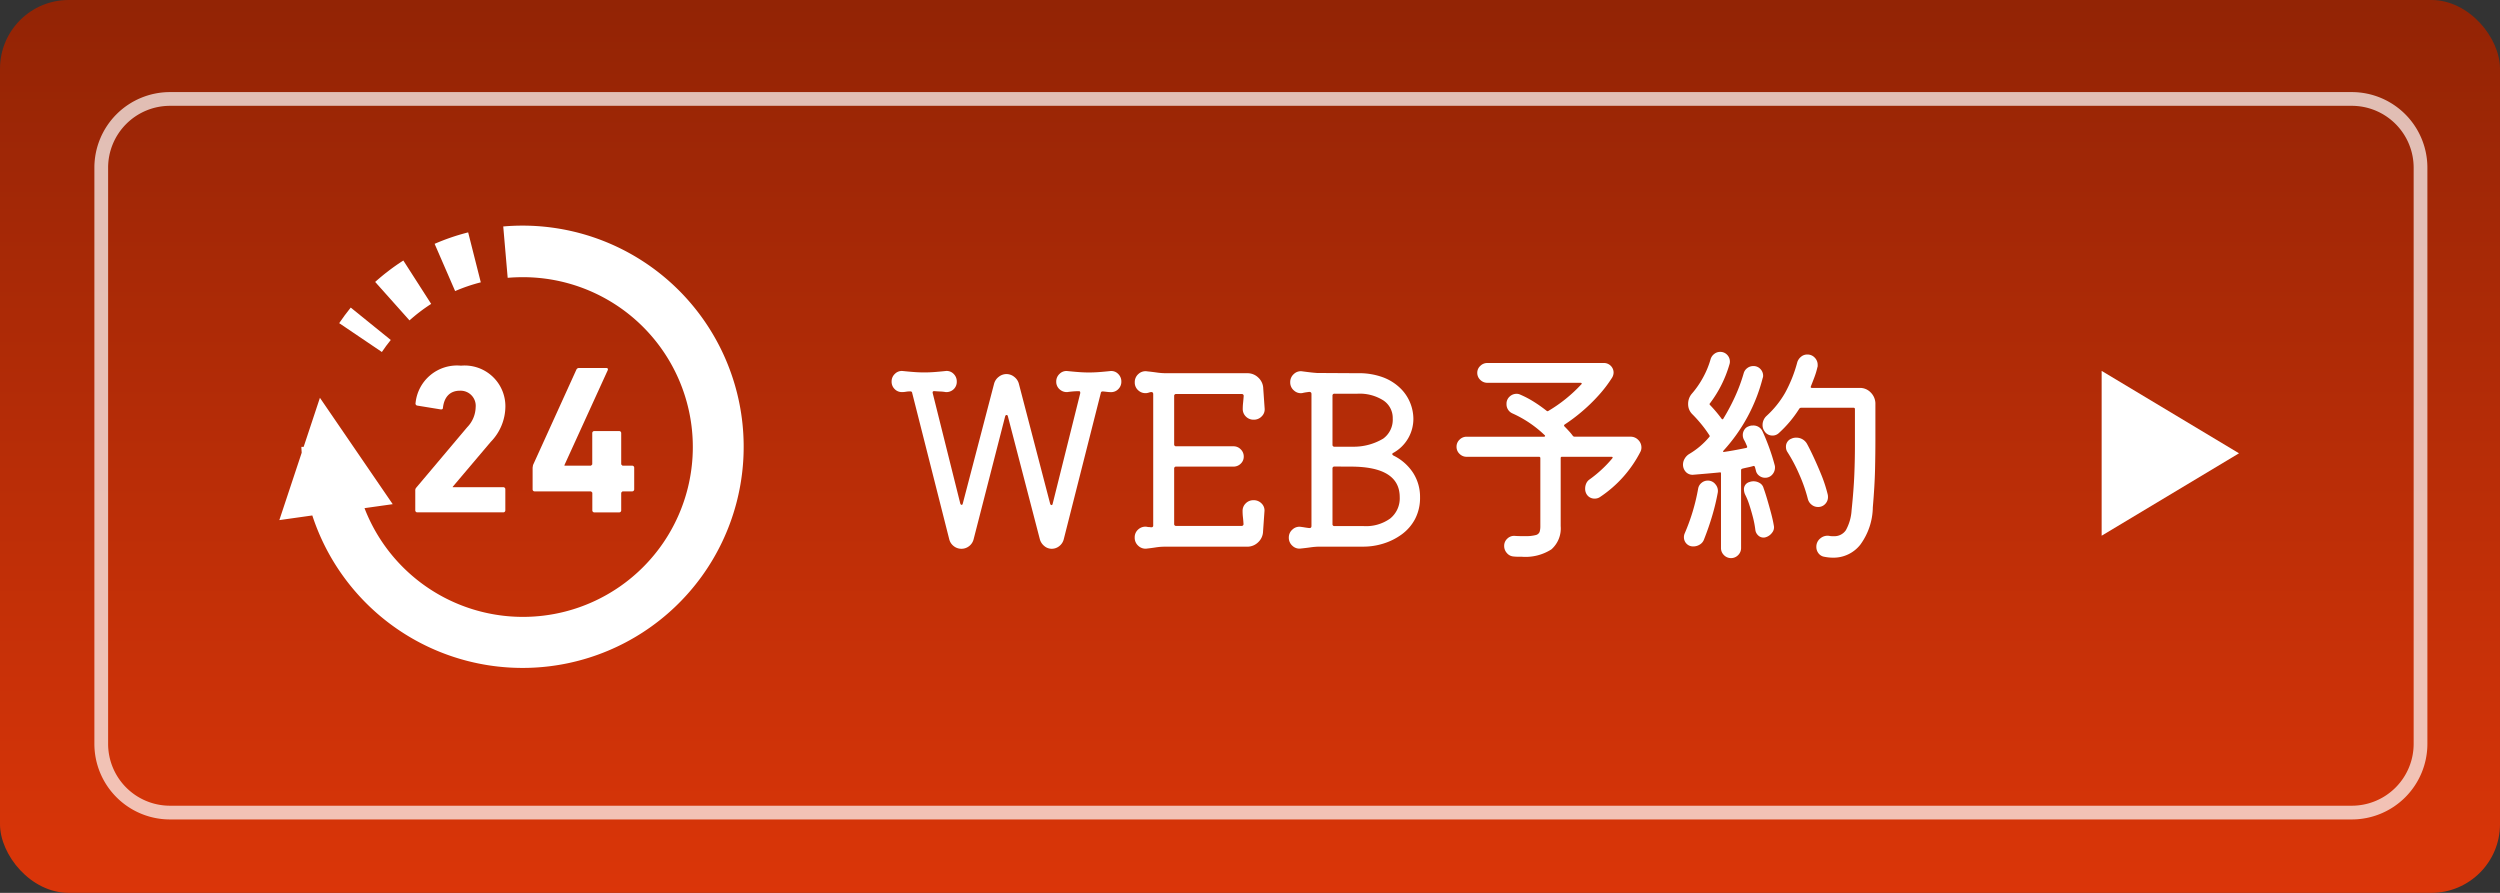 <svg xmlns="http://www.w3.org/2000/svg" xmlns:xlink="http://www.w3.org/1999/xlink" width="182" height="65" viewBox="0 0 182 65">
  <rect x="0" y="0" width="182" height="65" fill="#333333" stroke="none"/>
  <defs>
    <linearGradient id="linear-gradient" x1="0.5" y1="1" x2="0.5" gradientUnits="objectBoundingBox">
      <stop offset="0" stop-color="#ee3604"/>
      <stop offset="1" stop-color="#9d2200"/>
    </linearGradient>
    <clipPath id="clip-path">
      <rect id="長方形_6886" data-name="長方形 6886" width="33.815" height="32.211" fill="#fff"/>
    </clipPath>
  </defs>
  <g id="グループ_8669" data-name="グループ 8669" transform="translate(0.228 0.061)">
    <rect id="長方形_403" data-name="長方形 403" width="182" height="65" rx="5" transform="translate(-0.228 -0.061)" opacity="0.9" fill="url(#linear-gradient)"/>
    <path id="パス_53320" data-name="パス 53320" d="M16.3-12.529a.7.7,0,0,1,.578.2.759.759,0,0,1,.238.569.739.739,0,0,1-.221.544.719.719,0,0,1-.527.221,2.493,2.493,0,0,1-.272-.017l-.306-.034h-.034a.124.124,0,0,0-.136.119L12.92-.272a.906.906,0,0,1-.332.493.868.868,0,0,1-.536.187.833.833,0,0,1-.544-.2.969.969,0,0,1-.323-.485L8.857-9.231q-.017-.1-.1-.1-.068,0-.1.1L6.358-.272a.906.906,0,0,1-.332.493.892.892,0,0,1-.552.187A.892.892,0,0,1,4.922.221.906.906,0,0,1,4.59-.272l-2.7-10.659a.124.124,0,0,0-.136-.119,1.813,1.813,0,0,0-.315.025,1.709,1.709,0,0,1-.3.026.719.719,0,0,1-.527-.221.739.739,0,0,1-.221-.544.747.747,0,0,1,.247-.569.7.7,0,0,1,.569-.2q.493.051.859.077t.706.026q.34,0,.705-.026t.842-.077a.7.7,0,0,1,.578.2.759.759,0,0,1,.238.569A.732.732,0,0,1,4.9-11.2a.759.759,0,0,1-.578.2,2.848,2.848,0,0,0-.391-.042q-.2-.008-.408-.026H3.485q-.136,0-.1.153L5.389-2.89q.034.1.1.1t.085-.1l2.278-8.721a.931.931,0,0,1,.34-.5.9.9,0,0,1,.561-.2.9.9,0,0,1,.561.2.931.931,0,0,1,.34.5l2.278,8.738q.034.1.1.1t.085-.1l2.006-8.041v-.051a.09.09,0,0,0-.1-.1q-.2,0-.417.017T13.192-11a.764.764,0,0,1-.569-.2.72.72,0,0,1-.247-.561.747.747,0,0,1,.247-.569.7.7,0,0,1,.569-.2q.493.051.859.077t.705.026q.34,0,.706-.026T16.3-12.529Zm10.438,9.4a.793.793,0,0,1,.595.247.706.706,0,0,1,.2.587l-.1,1.428a1.116,1.116,0,0,1-.357.8,1.122,1.122,0,0,1-.8.323H20.264a4.194,4.194,0,0,0-.638.051q-.331.051-.637.085A.752.752,0,0,1,18.36.2a.776.776,0,0,1-.272-.612.751.751,0,0,1,.272-.6.766.766,0,0,1,.629-.179.377.377,0,0,0,.119.017.788.788,0,0,1,.153.017H19.3a.12.12,0,0,0,.136-.136v-9.554q0-.153-.136-.153a.458.458,0,0,0-.145.026,1.344,1.344,0,0,1-.161.043.766.766,0,0,1-.629-.179.751.751,0,0,1-.272-.6.776.776,0,0,1,.272-.612.752.752,0,0,1,.629-.187q.34.034.7.085a4.814,4.814,0,0,0,.68.051h5.916a1.122,1.122,0,0,1,.8.323,1.116,1.116,0,0,1,.357.8l.1,1.428a.708.708,0,0,1-.2.578.78.78,0,0,1-.595.255.773.773,0,0,1-.569-.229.753.753,0,0,1-.229-.553,4.407,4.407,0,0,1,.025-.45q.026-.247.043-.485a.135.135,0,0,0-.153-.153H21.114a.135.135,0,0,0-.153.153v3.5a.135.135,0,0,0,.153.153h4.165a.719.719,0,0,1,.527.221.719.719,0,0,1,.221.527.692.692,0,0,1-.221.518.734.734,0,0,1-.527.213H21.114a.135.135,0,0,0-.153.153v4.012a.135.135,0,0,0,.153.153h4.743a.135.135,0,0,0,.153-.153q-.017-.255-.043-.485a4.078,4.078,0,0,1-.025-.451.753.753,0,0,1,.229-.553A.773.773,0,0,1,26.741-3.128ZM36.924-6.579q-.17.085,0,.2a3.571,3.571,0,0,1,1.437,1.267,3.217,3.217,0,0,1,.5,1.759,3.327,3.327,0,0,1-.366,1.6,3.278,3.278,0,0,1-.978,1.122,4.524,4.524,0,0,1-1.334.663,4.89,4.89,0,0,1-1.437.221H31.586a4.926,4.926,0,0,0-.7.051q-.357.051-.7.085A.728.728,0,0,1,29.58.2a.776.776,0,0,1-.272-.612A.758.758,0,0,1,29.58-1a.728.728,0,0,1,.612-.187q.136.017.289.043t.306.042h.034q.136,0,.136-.153v-9.605q0-.153-.17-.153l-.238.034a2.534,2.534,0,0,0-.255.051.728.728,0,0,1-.612-.187.758.758,0,0,1-.272-.595.776.776,0,0,1,.272-.612.728.728,0,0,1,.612-.187q.255.034.536.068t.535.051l2.941.017a5.043,5.043,0,0,1,1.9.314,3.61,3.61,0,0,1,1.258.816,3.088,3.088,0,0,1,.7,1.08,3.16,3.16,0,0,1,.212,1.088A2.829,2.829,0,0,1,36.924-6.579Zm-.051-2.5a1.528,1.528,0,0,0-.688-1.317,3.213,3.213,0,0,0-1.879-.485H32.64a.135.135,0,0,0-.153.153v3.553a.135.135,0,0,0,.153.153H34a4.185,4.185,0,0,0,2.176-.587A1.7,1.7,0,0,0,36.873-9.078Zm-4.233,3.5a.135.135,0,0,0-.153.153v4.029a.135.135,0,0,0,.153.153h2.108A3.006,3.006,0,0,0,36.694-1.8a1.887,1.887,0,0,0,.688-1.547q0-2.227-3.57-2.227ZM49.98-7.82a.162.162,0,0,0,.136.068h4.063a.759.759,0,0,1,.569.238.762.762,0,0,1,.23.544.675.675,0,0,1-.068.306,8.728,8.728,0,0,1-2.941,3.3.665.665,0,0,1-.391.119.662.662,0,0,1-.612-.357.76.76,0,0,1-.085-.374.919.919,0,0,1,.076-.365.692.692,0,0,1,.246-.3,8.729,8.729,0,0,0,.91-.748,8.346,8.346,0,0,0,.74-.782q.085-.119-.068-.119H49.2a.09.09,0,0,0-.1.1v4.947A2.034,2.034,0,0,1,48.424.451a3.488,3.488,0,0,1-2.167.536h-.272a2.769,2.769,0,0,1-.306-.017.694.694,0,0,1-.493-.247.76.76,0,0,1-.2-.519.7.7,0,0,1,.229-.535.7.7,0,0,1,.535-.2q.238.017.425.017h.34a2.727,2.727,0,0,0,.773-.077.394.394,0,0,0,.28-.238,1.413,1.413,0,0,0,.051-.417V-6.188a.09.09,0,0,0-.1-.1h-5.27a.714.714,0,0,1-.51-.213.692.692,0,0,1-.221-.518.692.692,0,0,1,.221-.518.714.714,0,0,1,.51-.213h5.627q.068,0,.085-.043t-.034-.076a8.178,8.178,0,0,0-1.08-.875,8.277,8.277,0,0,0-1.266-.706.722.722,0,0,1-.425-.68.692.692,0,0,1,.229-.544.74.74,0,0,1,.5-.2.632.632,0,0,1,.153.017.664.664,0,0,1,.136.051,7.006,7.006,0,0,1,.952.5,10.859,10.859,0,0,1,.952.671.1.1,0,0,0,.136,0,10.614,10.614,0,0,0,2.38-1.921q.051-.034.034-.076t-.085-.043H43.758a.714.714,0,0,1-.51-.212.692.692,0,0,1-.221-.518.673.673,0,0,1,.221-.5.714.714,0,0,1,.51-.212h8.466a.7.7,0,0,1,.527.212.681.681,0,0,1,.2.485.747.747,0,0,1-.1.357,9.347,9.347,0,0,1-1.012,1.326,12.6,12.6,0,0,1-1.224,1.182,12.287,12.287,0,0,1-1.215.91q-.1.068-.017.153.17.17.323.34A3.571,3.571,0,0,1,49.98-7.82ZM63.8-8.126q.238.51.476,1.164t.408,1.3a.516.516,0,0,1,.017.153.76.76,0,0,1-.2.518.673.673,0,0,1-.527.229.688.688,0,0,1-.417-.144.623.623,0,0,1-.247-.383l-.068-.255A.1.1,0,0,0,63.1-5.61q-.17.051-.374.093t-.408.094q-.085.034-.085.1V.357a.714.714,0,0,1-.213.51.719.719,0,0,1-1.037,0,.714.714,0,0,1-.213-.51V-5.066q0-.119-.1-.085-.527.051-1.012.093l-.893.076a.666.666,0,0,1-.561-.212.781.781,0,0,1-.2-.536.849.849,0,0,1,.119-.417.953.953,0,0,1,.34-.349,5.656,5.656,0,0,0,1.445-1.224.094.094,0,0,0,.017-.136,8.474,8.474,0,0,0-.561-.774,9.64,9.64,0,0,0-.68-.757,1.017,1.017,0,0,1-.306-.748,1.127,1.127,0,0,1,.272-.748,6.61,6.61,0,0,0,.816-1.181,6.352,6.352,0,0,0,.544-1.318.745.745,0,0,1,.264-.391.687.687,0,0,1,.434-.153.678.678,0,0,1,.51.213.7.7,0,0,1,.2.5.62.62,0,0,1-.008.1.671.671,0,0,1-.025.1,8.659,8.659,0,0,1-1.411,2.822.085.085,0,0,0,0,.136,9.6,9.6,0,0,1,.833.986.094.094,0,0,0,.076.051q.042,0,.06-.051a14.936,14.936,0,0,0,.841-1.581,12.235,12.235,0,0,0,.638-1.717.7.7,0,0,1,.264-.382.712.712,0,0,1,.433-.144.671.671,0,0,1,.519.213.7.7,0,0,1,.2.484.478.478,0,0,1-.008.093A.786.786,0,0,1,63.8-12a12.362,12.362,0,0,1-2.839,5.253q-.051.051-.034.085t.085.017q.459-.068.858-.144t.74-.145q.1-.034.051-.136-.051-.119-.1-.23t-.119-.229a.723.723,0,0,1-.085-.357.686.686,0,0,1,.111-.366.574.574,0,0,1,.3-.246.715.715,0,0,1,.323-.068A.724.724,0,0,1,63.8-8.126Zm8.211-2.057v2.55q0,1.122-.026,2.278t-.161,2.737a4.717,4.717,0,0,1-.9,2.712,2.472,2.472,0,0,1-2.006.961,3,3,0,0,1-.314-.017q-.161-.017-.331-.051a.653.653,0,0,1-.408-.255.746.746,0,0,1-.153-.459.766.766,0,0,1,.3-.629.8.8,0,0,1,.672-.17.788.788,0,0,0,.153.017h.136a1,1,0,0,0,.892-.442A3.411,3.411,0,0,0,70.278-2.4q.153-1.462.2-2.618t.043-2.38V-9.758a.09.09,0,0,0-.1-.1H66.606a.162.162,0,0,0-.136.068,8.51,8.51,0,0,1-1.5,1.785.657.657,0,0,1-.459.17.672.672,0,0,1-.578-.323.759.759,0,0,1-.136-.459.894.894,0,0,1,.289-.646,6.943,6.943,0,0,0,1.343-1.666,9.881,9.881,0,0,0,.9-2.261.848.848,0,0,1,.281-.391.687.687,0,0,1,.433-.153.718.718,0,0,1,.553.229.743.743,0,0,1,.213.519v.085a.189.189,0,0,1-.017.085,5.507,5.507,0,0,1-.213.714q-.127.34-.263.68-.051.119.085.119h3.468a1.071,1.071,0,0,1,.8.332A1.158,1.158,0,0,1,72.012-10.183ZM67.83-2.635a.72.72,0,0,1-.459-.162.771.771,0,0,1-.272-.4,11.042,11.042,0,0,0-.62-1.785,11.372,11.372,0,0,0-.858-1.632A.665.665,0,0,1,65.5-7a.613.613,0,0,1,.408-.612.715.715,0,0,1,.323-.068.882.882,0,0,1,.816.476q.221.408.5,1.011T68.1-4.913a10.233,10.233,0,0,1,.442,1.377.807.807,0,0,1,.017.187.71.71,0,0,1-.2.493A.685.685,0,0,1,67.83-2.635ZM59.806-4.556a.692.692,0,0,1,.561.272.729.729,0,0,1,.17.595,15.761,15.761,0,0,1-.391,1.641q-.255.876-.612,1.777A.709.709,0,0,1,59.228.1a.864.864,0,0,1-.459.136.658.658,0,0,1-.51-.2.662.662,0,0,1-.187-.459A.685.685,0,0,1,58.123-.7a14.587,14.587,0,0,0,.986-3.281.687.687,0,0,1,.255-.417A.7.7,0,0,1,59.806-4.556Zm4.063.544q.119.323.264.816t.281,1q.136.51.2.9a.609.609,0,0,1-.119.527A.89.89,0,0,1,64-.425a.442.442,0,0,1-.136.017.551.551,0,0,1-.391-.162.653.653,0,0,1-.2-.382A7.034,7.034,0,0,0,63.1-1.87q-.127-.493-.272-.935a4.723,4.723,0,0,0-.3-.731.925.925,0,0,1-.085-.34.539.539,0,0,1,.408-.578.816.816,0,0,1,.289-.051.862.862,0,0,1,.451.127A.606.606,0,0,1,63.869-4.012Z" transform="translate(64.29 39.482)" fill="#fff"/>
    <path id="長方形_6869" data-name="長方形 6869" d="M5-.5H163.843a5.506,5.506,0,0,1,5.5,5.5V46.952a5.506,5.506,0,0,1-5.5,5.5H5a5.506,5.506,0,0,1-5.5-5.5V5A5.506,5.506,0,0,1,5-.5ZM163.843,51.452a4.505,4.505,0,0,0,4.5-4.5V5a4.505,4.505,0,0,0-4.5-4.5H5A4.505,4.505,0,0,0,.5,5V46.952a4.505,4.505,0,0,0,4.5,4.5Z" transform="translate(7.143 7.143)" fill="#fff" opacity="0.7"/>
    <path id="多角形_5" data-name="多角形 5" d="M6,0l6,10H0Z" transform="translate(162.772 26.939) rotate(90)" fill="#fff"/>
    <g id="グループ_8663" data-name="グループ 8663" transform="translate(20.108 16.364)">
      <g id="グループ_8663-2" data-name="グループ 8663" transform="translate(0 0)" clip-path="url(#clip-path)">
        <path id="パス_53271" data-name="パス 53271" d="M17.71,0Q17,0,16.3.061L16.623,3.8h0q.535-.045,1.087-.046A12.365,12.365,0,1,1,6.2,20.568l2.054-.289-5.3-7.744L1.77,16.106H1.605c0,.144.017.285.022.429L0,21.439,2.4,21.1A16.1,16.1,0,1,0,17.71,0" transform="translate(0 0)" fill="#fff"/>
        <path id="パス_53272" data-name="パス 53272" d="M10.586,13.472c.2-.3.418-.591.647-.874L8.318,10.239q-.442.547-.84,1.134l3.107,2.1Z" transform="translate(-3.121 -4.273)" fill="#fff"/>
        <path id="パス_53273" data-name="パス 53273" d="M20.893,5.119a12.3,12.3,0,0,1,1.869-.637L21.842.845a15.987,15.987,0,0,0-2.442.834l1.493,3.439Z" transform="translate(-8.096 -0.353)" fill="#fff"/>
        <path id="パス_53274" data-name="パス 53274" d="M16.049,7.516,14.024,4.359a16.076,16.076,0,0,0-2.051,1.56l2.5,2.8a12.368,12.368,0,0,1,1.576-1.2" transform="translate(-4.997 -1.819)" fill="#fff"/>
        <path id="パス_53275" data-name="パス 53275" d="M22.479,23.05A3.723,3.723,0,0,0,23.547,20.5a2.964,2.964,0,0,0-3.231-3,3.034,3.034,0,0,0-3.308,2.72.15.15,0,0,0,.124.186l1.7.277c.11.016.17-.031.17-.124.093-.8.527-1.236,1.236-1.236a1.1,1.1,0,0,1,1.145,1.206,2.159,2.159,0,0,1-.618,1.454l-3.7,4.389a.289.289,0,0,0-.078.216v1.437a.146.146,0,0,0,.154.154h6.246a.146.146,0,0,0,.156-.154V26.5a.147.147,0,0,0-.156-.153H19.714v-.031Z" transform="translate(-7.091 -7.304)" fill="#fff"/>
        <path id="パス_53276" data-name="パス 53276" d="M37.115,17.947c.031-.093,0-.156-.107-.156H35.043a.205.205,0,0,0-.215.124l-3.154,6.941-.03.186v1.576a.146.146,0,0,0,.155.155h4.1l.092.093v1.282a.146.146,0,0,0,.156.154h1.792a.146.146,0,0,0,.155-.154V26.865l.093-.093h.7a.146.146,0,0,0,.153-.155v-1.56a.146.146,0,0,0-.153-.156h-.7l-.093-.093V22.537a.146.146,0,0,0-.155-.155H36.142a.147.147,0,0,0-.156.155v2.271l-.092.093H33.963v-.046Z" transform="translate(-13.206 -7.425)" fill="#fff"/>
      </g>
    </g>
  </g>
</svg>
